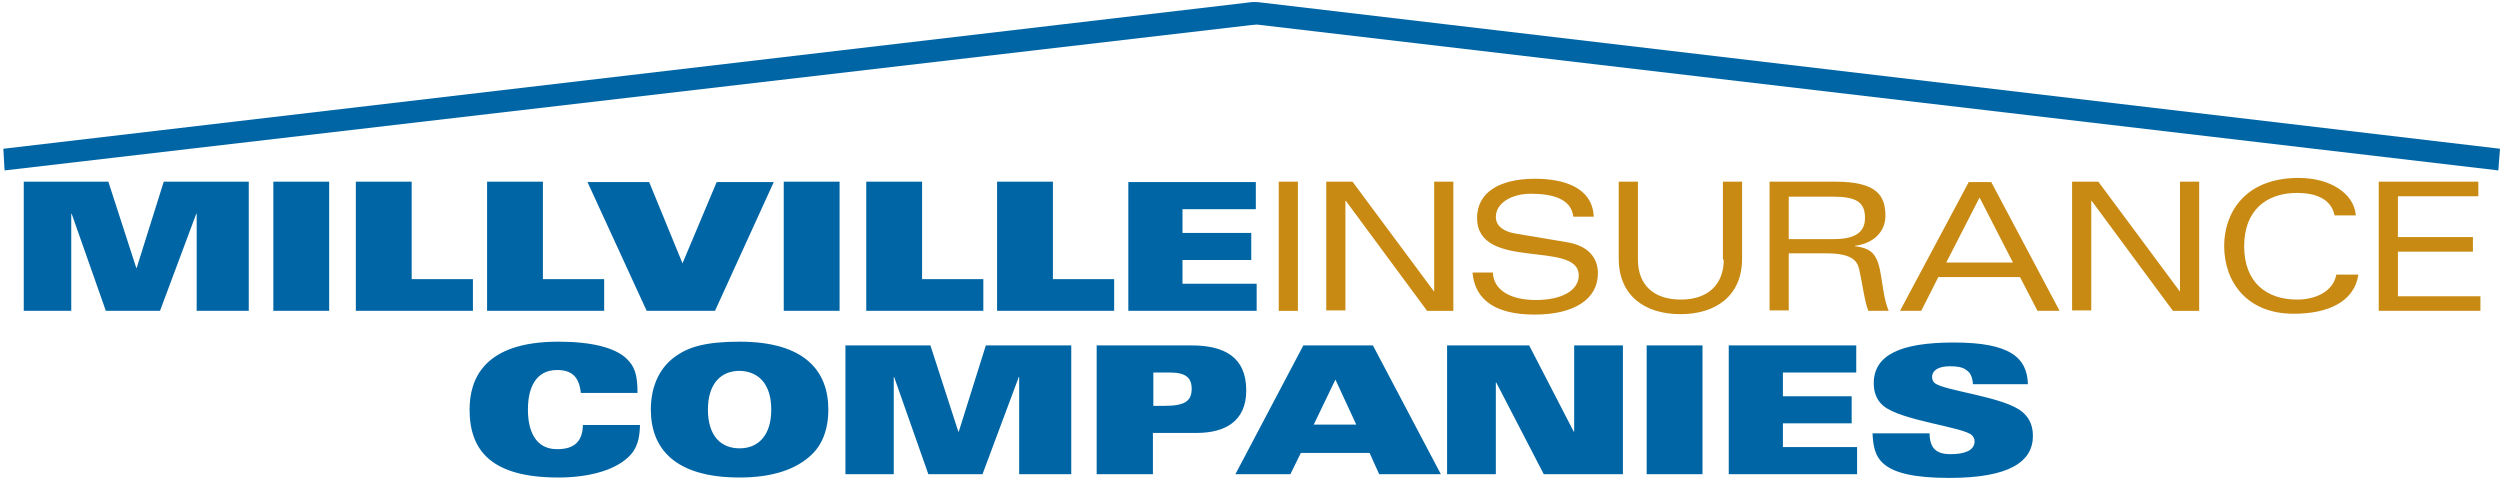 <svg xmlns="http://www.w3.org/2000/svg" viewBox="0 0 600 115.7"><path d="m449.4 103.9c.3 5.7 1.1 10.8 18.4 10.8 14.5 0 20.1-3.9 20.1-10.1 0-3-1.3-4.7-2.5-5.7-4.2-3.7-19-5.1-21.1-7-.4-.3-.6-.9-.6-1.4 0-1.6 1.5-2.6 4.3-2.6 1.7 0 3 .2 3.9.9 1 .6 1.5 1.7 1.6 3.4h13.2c-.2-6.4-4.3-10-17.8-10-12.8 0-19.2 3-19.2 9.8 0 1.8.5 3.9 2.3 5.4 4.3 3.6 19.5 5.1 21.3 7.1.4.4.6.9.6 1.4 0 2.5-3 3.1-5.8 3.1-1.8 0-3-.4-3.8-1.2s-1.2-2.1-1.2-3.8h-13.7zm-34.5 9.9h30.8v-6.5h-17.8v-5.7h16.5v-6.5h-16.5v-5.7h17.6v-6.5h-30.6zm-19.7 0h13.4v-30.9h-13.4zm-47.9 0h11.7v-22h.1l11.4 22h19v-30.9h-11.7v20.7h-.1l-10.7-20.7h-19.7zm-50.8 0h13.2l2.5-5.1h16.5l2.3 5.1h14.8l-16.3-30.9h-16.7zm18.8-11.9 5.2-10.8 5 10.8zm-38.6-12.5h4.1c3.8 0 5.2 1.3 5.2 3.9 0 3-1.7 4.1-6.5 4.1h-2.7v-8zm-13.4 24.4h13.4v-9.9h10.5c6.7 0 11.9-2.7 11.9-10.2 0-8.1-5.4-10.8-13.1-10.8h-22.8v30.9zm-60.2 0h11.4v-23.3h.1l8.2 23.3h13l8.7-23.3h.1v23.3h12.5v-30.9h-20.5l-6.5 20.7h-.1l-6.7-20.7h-20.4v30.9zm-18-15.5c0 6.3-3.2 9.3-7.6 9.3s-7.6-2.9-7.6-9.3c0-6.3 3.2-9.3 7.6-9.3 4.4.1 7.6 3 7.6 9.3m13.7 0c0-9.3-5.7-16.3-21.3-16.3-8.2 0-12.2 1.3-15.2 3.4-3.7 2.5-6.1 6.9-6.1 12.9 0 9.3 5.7 16.3 21.3 16.3 8.2 0 13.7-2.1 17.2-5.4 2.6-2.4 4.1-6.1 4.1-10.9m-45.8-4c0-4.5-.7-6.4-2.7-8.3-2.8-2.6-8.4-4-16.3-4-17.9 0-21.3 9-21.3 16.3 0 9.9 5.3 16.3 21.3 16.3 6.8 0 13.1-1.5 16.7-4.8 2.5-2.3 2.8-5 2.9-7.8h-13.7c-.1 4-2.1 5.8-6.2 5.8-5.2 0-7-4.4-7-9.5s1.8-9.5 7-9.5c3.6 0 5.3 1.7 5.7 5.5z" fill="#0065a4"></path><path d="m570.9 74.6h24.4v-3.5h-19.8v-10.7h18v-3.5h-18v-9.8h19.3v-3.5h-23.9zm-10.2-8.6c-.8 4-5 5.9-9.4 5.9-7.3 0-12.7-4.1-12.7-12.8s5.4-12.8 12.7-12.8c4.4 0 8.2 1.4 9 5.4h5.1c-.4-5.3-6.2-9-13.7-9-13.4 0-17.9 8.9-17.9 16.3 0 8.5 5.3 16.3 16.7 16.3 7.8 0 14.5-2.6 15.5-9.4h-5.3zm-37.5 4-19.6-26.4h-6.3v30.9h4.6v-26.3h.1l19.5 26.4h6.3v-31h-4.6zm-56.1-7 8-15.6 8 15.6zm21.9 11.6h5.3l-16.4-30.9h-5.4l-16.5 30.9h5.1l4.1-8.1h19.6zm-59.7-27.4h10.6c5.6 0 7.7 1.3 7.7 5.1 0 3.9-3 5.1-7.8 5.1h-10.5zm0 13.6h8.9c6 0 7.5 1.6 8 3.8.8 3.5 1.3 7.8 2.2 10h4.9c-.9-2-1.3-4.8-1.8-8.1-.8-5.2-2-6.9-6.3-7.4v-.1c4.5-.6 7.3-3.4 7.3-7.2 0-5-2.2-8.2-12.1-8.2h-15.7v30.9h4.6zm-15.6 1.5c0 5.9-3.7 9.6-10.3 9.6s-10.3-3.6-10.3-9.6v-18.7h-4.6v18.5c0 8.8 6.2 13.3 14.8 13.3s14.8-4.5 14.8-13.3v-18.5h-4.6v18.7zm-31.2-10.4c-.4-7.1-7.5-9-14.1-9-8.7 0-13.9 3.4-13.9 9.4 0 12.9 24.4 5.2 24.4 13.8 0 3.4-3.7 5.9-10.3 5.9-6.1 0-10.2-2.4-10.3-6.6h-4.9c.6 6.8 5.8 10.1 14.9 10.1 9.5 0 15.2-3.7 15.2-9.9 0-3.8-2.4-6.7-7.6-7.5l-11.9-2c-3.9-.6-5-2.4-5-4 0-3.4 3.8-5.6 8.4-5.6 5.2 0 9.7 1.2 10.2 5.5h4.9zm-38.3 18.1-19.6-26.4h-6.3v30.9h4.6v-26.3h.1l19.5 26.4h6.3v-31h-4.6zm-37.3 4.6h4.6v-31h-4.6z" fill="#c88a12"></path><g fill="#0065a4"><path d="m270.8 74.6h30.8v-6.5h-17.8v-5.7h16.5v-6.5h-16.5v-5.7h17.6v-6.5h-30.6zm-31.5 0h28.1v-7.6h-14.7v-23.4h-13.4zm-31.5 0h28.2v-7.6h-14.7v-23.4h-13.4v31zm-19.7 0h13.4v-31h-13.4zm-32.9 0h16.4l14.1-30.9h-13.7l-8.2 19.5-8-19.5h-14.8zm-38.4 0h28.2v-7.6h-14.7v-23.4h-13.4v31zm-31.4 0h28.1v-7.6h-14.7v-23.4h-13.4zm-19.8 0h13.4v-31h-13.4zm-59.9 0h11.4v-23.3h.1l8.2 23.3h13l8.7-23.3h.1v23.3h12.5v-31h-20.4l-6.5 20.7h-.1l-6.7-20.7h-20.3z"></path><path d="m.8 35.7.3 5.2 299.3-34.9 1.3-.1 297.9 35 .4-5.2-298.2-35.2h-1.3z"></path></g></svg>